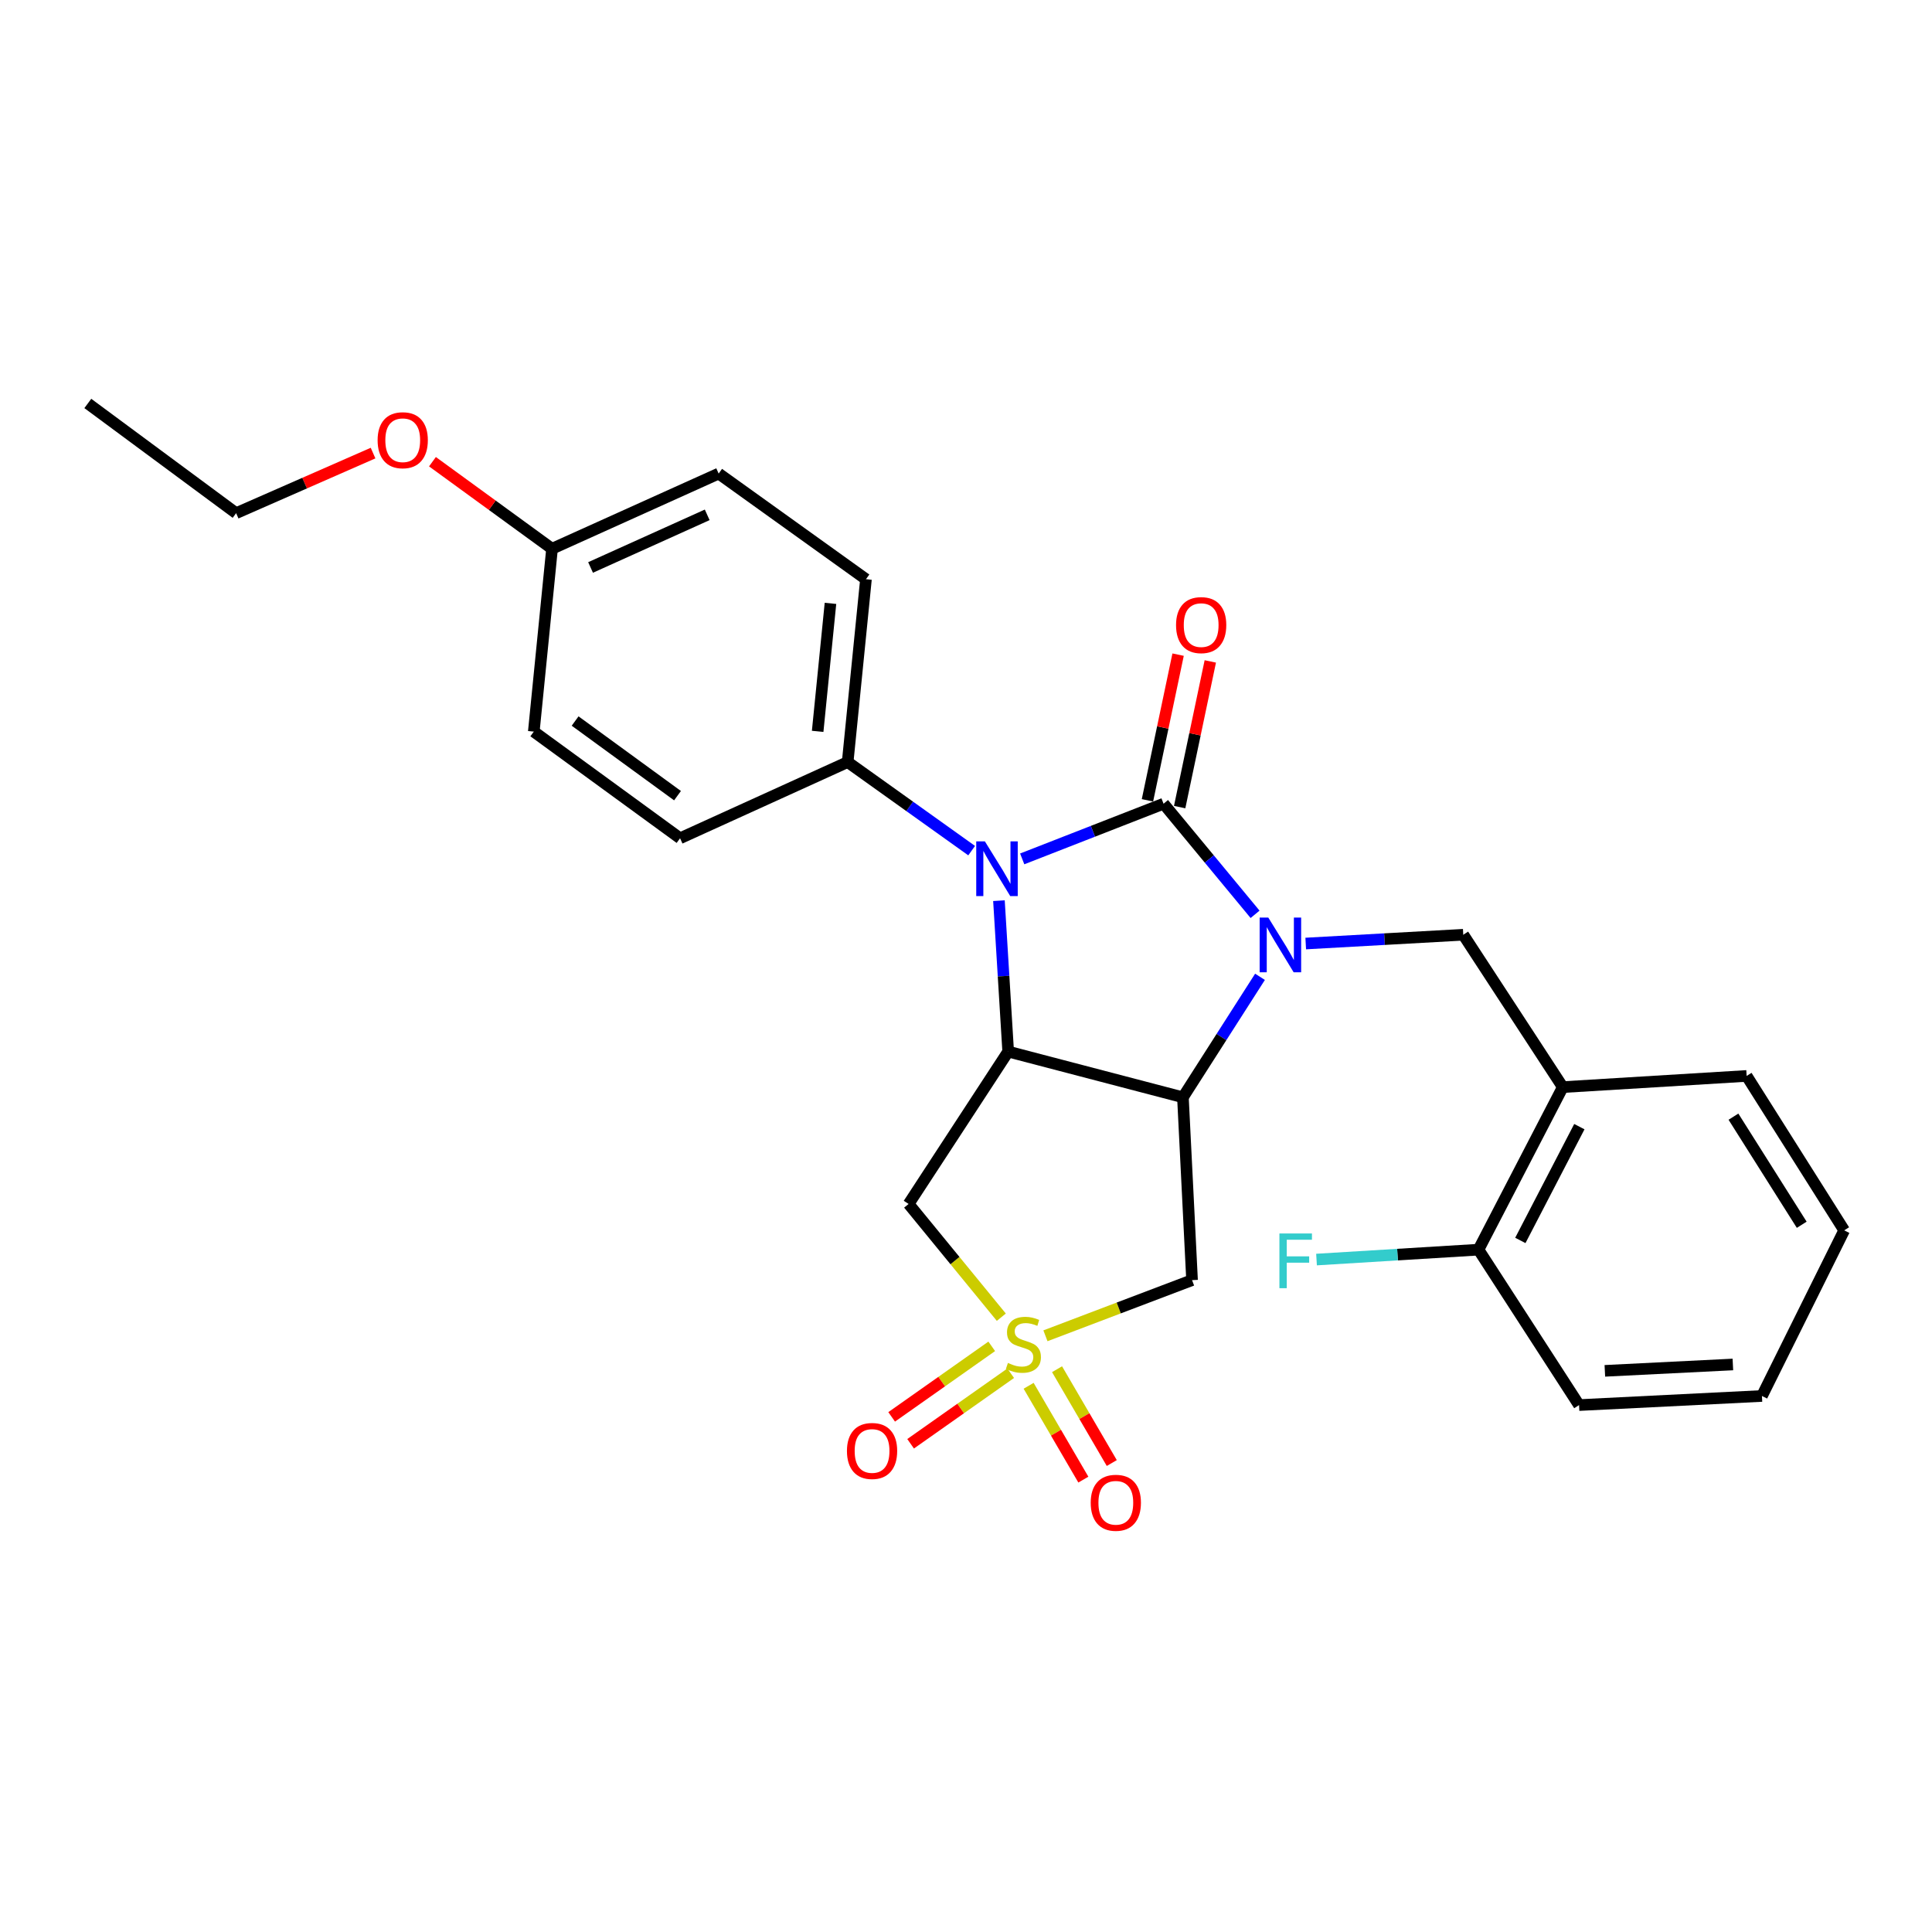 <?xml version='1.0' encoding='iso-8859-1'?>
<svg version='1.1' baseProfile='full'
              xmlns='http://www.w3.org/2000/svg'
                      xmlns:rdkit='http://www.rdkit.org/xml'
                      xmlns:xlink='http://www.w3.org/1999/xlink'
                  xml:space='preserve'
width='1000px' height='1000px' viewBox='0 0 1000 1000'>
<!-- END OF HEADER -->
<rect style='opacity:1.0;fill:#FFFFFF;stroke:none' width='1000' height='1000' x='0' y='0'> </rect>
<path class='bond-0' d='M 602.255,415.999 L 625.937,444.624' style='fill:none;fill-rule:evenodd;stroke:#000000;stroke-width:6px;stroke-linecap:butt;stroke-linejoin:miter;stroke-opacity:1' />
<path class='bond-0' d='M 625.937,444.624 L 649.62,473.25' style='fill:none;fill-rule:evenodd;stroke:#0000FF;stroke-width:6px;stroke-linecap:butt;stroke-linejoin:miter;stroke-opacity:1' />
<path class='bond-2' d='M 602.255,415.999 L 565.674,430.28' style='fill:none;fill-rule:evenodd;stroke:#000000;stroke-width:6px;stroke-linecap:butt;stroke-linejoin:miter;stroke-opacity:1' />
<path class='bond-2' d='M 565.674,430.28 L 529.093,444.562' style='fill:none;fill-rule:evenodd;stroke:#0000FF;stroke-width:6px;stroke-linecap:butt;stroke-linejoin:miter;stroke-opacity:1' />
<path class='bond-10' d='M 610.589,417.752 L 618.52,380.05' style='fill:none;fill-rule:evenodd;stroke:#000000;stroke-width:6px;stroke-linecap:butt;stroke-linejoin:miter;stroke-opacity:1' />
<path class='bond-10' d='M 618.52,380.05 L 626.452,342.349' style='fill:none;fill-rule:evenodd;stroke:#FF0000;stroke-width:6px;stroke-linecap:butt;stroke-linejoin:miter;stroke-opacity:1' />
<path class='bond-10' d='M 593.921,414.246 L 601.852,376.544' style='fill:none;fill-rule:evenodd;stroke:#000000;stroke-width:6px;stroke-linecap:butt;stroke-linejoin:miter;stroke-opacity:1' />
<path class='bond-10' d='M 601.852,376.544 L 609.784,338.842' style='fill:none;fill-rule:evenodd;stroke:#FF0000;stroke-width:6px;stroke-linecap:butt;stroke-linejoin:miter;stroke-opacity:1' />
<path class='bond-3' d='M 652.175,505.599 L 632.225,536.781' style='fill:none;fill-rule:evenodd;stroke:#0000FF;stroke-width:6px;stroke-linecap:butt;stroke-linejoin:miter;stroke-opacity:1' />
<path class='bond-3' d='M 632.225,536.781 L 612.276,567.962' style='fill:none;fill-rule:evenodd;stroke:#000000;stroke-width:6px;stroke-linecap:butt;stroke-linejoin:miter;stroke-opacity:1' />
<path class='bond-7' d='M 675.842,488.369 L 716.615,486.098' style='fill:none;fill-rule:evenodd;stroke:#0000FF;stroke-width:6px;stroke-linecap:butt;stroke-linejoin:miter;stroke-opacity:1' />
<path class='bond-7' d='M 716.615,486.098 L 757.388,483.828' style='fill:none;fill-rule:evenodd;stroke:#000000;stroke-width:6px;stroke-linecap:butt;stroke-linejoin:miter;stroke-opacity:1' />
<path class='bond-1' d='M 518.279,681.782 L 494.288,652.475' style='fill:none;fill-rule:evenodd;stroke:#CCCC00;stroke-width:6px;stroke-linecap:butt;stroke-linejoin:miter;stroke-opacity:1' />
<path class='bond-1' d='M 494.288,652.475 L 470.296,623.168' style='fill:none;fill-rule:evenodd;stroke:#000000;stroke-width:6px;stroke-linecap:butt;stroke-linejoin:miter;stroke-opacity:1' />
<path class='bond-11' d='M 513.322,696.864 L 487.421,715.117' style='fill:none;fill-rule:evenodd;stroke:#CCCC00;stroke-width:6px;stroke-linecap:butt;stroke-linejoin:miter;stroke-opacity:1' />
<path class='bond-11' d='M 487.421,715.117 L 461.519,733.371' style='fill:none;fill-rule:evenodd;stroke:#FF0000;stroke-width:6px;stroke-linecap:butt;stroke-linejoin:miter;stroke-opacity:1' />
<path class='bond-11' d='M 523.134,710.787 L 497.232,729.04' style='fill:none;fill-rule:evenodd;stroke:#CCCC00;stroke-width:6px;stroke-linecap:butt;stroke-linejoin:miter;stroke-opacity:1' />
<path class='bond-11' d='M 497.232,729.04 L 471.331,747.294' style='fill:none;fill-rule:evenodd;stroke:#FF0000;stroke-width:6px;stroke-linecap:butt;stroke-linejoin:miter;stroke-opacity:1' />
<path class='bond-12' d='M 532.413,717.283 L 546.578,741.566' style='fill:none;fill-rule:evenodd;stroke:#CCCC00;stroke-width:6px;stroke-linecap:butt;stroke-linejoin:miter;stroke-opacity:1' />
<path class='bond-12' d='M 546.578,741.566 L 560.744,765.849' style='fill:none;fill-rule:evenodd;stroke:#FF0000;stroke-width:6px;stroke-linecap:butt;stroke-linejoin:miter;stroke-opacity:1' />
<path class='bond-12' d='M 547.125,708.7 L 561.291,732.983' style='fill:none;fill-rule:evenodd;stroke:#CCCC00;stroke-width:6px;stroke-linecap:butt;stroke-linejoin:miter;stroke-opacity:1' />
<path class='bond-12' d='M 561.291,732.983 L 575.457,757.266' style='fill:none;fill-rule:evenodd;stroke:#FF0000;stroke-width:6px;stroke-linecap:butt;stroke-linejoin:miter;stroke-opacity:1' />
<path class='bond-28' d='M 541.118,691.405 L 579.063,677.002' style='fill:none;fill-rule:evenodd;stroke:#CCCC00;stroke-width:6px;stroke-linecap:butt;stroke-linejoin:miter;stroke-opacity:1' />
<path class='bond-28' d='M 579.063,677.002 L 617.007,662.599' style='fill:none;fill-rule:evenodd;stroke:#000000;stroke-width:6px;stroke-linecap:butt;stroke-linejoin:miter;stroke-opacity:1' />
<path class='bond-4' d='M 517.051,466.188 L 519.441,505.242' style='fill:none;fill-rule:evenodd;stroke:#0000FF;stroke-width:6px;stroke-linecap:butt;stroke-linejoin:miter;stroke-opacity:1' />
<path class='bond-4' d='M 519.441,505.242 L 521.831,544.295' style='fill:none;fill-rule:evenodd;stroke:#000000;stroke-width:6px;stroke-linecap:butt;stroke-linejoin:miter;stroke-opacity:1' />
<path class='bond-9' d='M 502.925,440.289 L 470.836,417.366' style='fill:none;fill-rule:evenodd;stroke:#0000FF;stroke-width:6px;stroke-linecap:butt;stroke-linejoin:miter;stroke-opacity:1' />
<path class='bond-9' d='M 470.836,417.366 L 438.747,394.443' style='fill:none;fill-rule:evenodd;stroke:#000000;stroke-width:6px;stroke-linecap:butt;stroke-linejoin:miter;stroke-opacity:1' />
<path class='bond-5' d='M 612.276,567.962 L 617.007,662.599' style='fill:none;fill-rule:evenodd;stroke:#000000;stroke-width:6px;stroke-linecap:butt;stroke-linejoin:miter;stroke-opacity:1' />
<path class='bond-27' d='M 612.276,567.962 L 521.831,544.295' style='fill:none;fill-rule:evenodd;stroke:#000000;stroke-width:6px;stroke-linecap:butt;stroke-linejoin:miter;stroke-opacity:1' />
<path class='bond-6' d='M 521.831,544.295 L 470.296,623.168' style='fill:none;fill-rule:evenodd;stroke:#000000;stroke-width:6px;stroke-linecap:butt;stroke-linejoin:miter;stroke-opacity:1' />
<path class='bond-8' d='M 757.388,483.828 L 808.894,562.691' style='fill:none;fill-rule:evenodd;stroke:#000000;stroke-width:6px;stroke-linecap:butt;stroke-linejoin:miter;stroke-opacity:1' />
<path class='bond-13' d='M 808.894,562.691 L 765.261,646.825' style='fill:none;fill-rule:evenodd;stroke:#000000;stroke-width:6px;stroke-linecap:butt;stroke-linejoin:miter;stroke-opacity:1' />
<path class='bond-13' d='M 817.47,583.153 L 786.927,642.046' style='fill:none;fill-rule:evenodd;stroke:#000000;stroke-width:6px;stroke-linecap:butt;stroke-linejoin:miter;stroke-opacity:1' />
<path class='bond-21' d='M 808.894,562.691 L 904.061,556.9' style='fill:none;fill-rule:evenodd;stroke:#000000;stroke-width:6px;stroke-linecap:butt;stroke-linejoin:miter;stroke-opacity:1' />
<path class='bond-14' d='M 438.747,394.443 L 448.22,299.805' style='fill:none;fill-rule:evenodd;stroke:#000000;stroke-width:6px;stroke-linecap:butt;stroke-linejoin:miter;stroke-opacity:1' />
<path class='bond-14' d='M 423.22,378.551 L 429.85,312.304' style='fill:none;fill-rule:evenodd;stroke:#000000;stroke-width:6px;stroke-linecap:butt;stroke-linejoin:miter;stroke-opacity:1' />
<path class='bond-15' d='M 438.747,394.443 L 352.002,433.883' style='fill:none;fill-rule:evenodd;stroke:#000000;stroke-width:6px;stroke-linecap:butt;stroke-linejoin:miter;stroke-opacity:1' />
<path class='bond-16' d='M 765.261,646.825 L 723.347,649.386' style='fill:none;fill-rule:evenodd;stroke:#000000;stroke-width:6px;stroke-linecap:butt;stroke-linejoin:miter;stroke-opacity:1' />
<path class='bond-16' d='M 723.347,649.386 L 681.432,651.947' style='fill:none;fill-rule:evenodd;stroke:#33CCCC;stroke-width:6px;stroke-linecap:butt;stroke-linejoin:miter;stroke-opacity:1' />
<path class='bond-22' d='M 765.261,646.825 L 817.316,727.268' style='fill:none;fill-rule:evenodd;stroke:#000000;stroke-width:6px;stroke-linecap:butt;stroke-linejoin:miter;stroke-opacity:1' />
<path class='bond-18' d='M 448.22,299.805 L 371.978,245.12' style='fill:none;fill-rule:evenodd;stroke:#000000;stroke-width:6px;stroke-linecap:butt;stroke-linejoin:miter;stroke-opacity:1' />
<path class='bond-19' d='M 352.002,433.883 L 276.29,378.687' style='fill:none;fill-rule:evenodd;stroke:#000000;stroke-width:6px;stroke-linecap:butt;stroke-linejoin:miter;stroke-opacity:1' />
<path class='bond-19' d='M 350.679,411.84 L 297.681,373.203' style='fill:none;fill-rule:evenodd;stroke:#000000;stroke-width:6px;stroke-linecap:butt;stroke-linejoin:miter;stroke-opacity:1' />
<path class='bond-17' d='M 285.734,284.031 L 276.29,378.687' style='fill:none;fill-rule:evenodd;stroke:#000000;stroke-width:6px;stroke-linecap:butt;stroke-linejoin:miter;stroke-opacity:1' />
<path class='bond-20' d='M 285.734,284.031 L 254.787,261.504' style='fill:none;fill-rule:evenodd;stroke:#000000;stroke-width:6px;stroke-linecap:butt;stroke-linejoin:miter;stroke-opacity:1' />
<path class='bond-20' d='M 254.787,261.504 L 223.841,238.977' style='fill:none;fill-rule:evenodd;stroke:#FF0000;stroke-width:6px;stroke-linecap:butt;stroke-linejoin:miter;stroke-opacity:1' />
<path class='bond-29' d='M 285.734,284.031 L 371.978,245.12' style='fill:none;fill-rule:evenodd;stroke:#000000;stroke-width:6px;stroke-linecap:butt;stroke-linejoin:miter;stroke-opacity:1' />
<path class='bond-29' d='M 305.675,293.72 L 366.046,266.482' style='fill:none;fill-rule:evenodd;stroke:#000000;stroke-width:6px;stroke-linecap:butt;stroke-linejoin:miter;stroke-opacity:1' />
<path class='bond-23' d='M 193.097,234.512 L 157.657,250.064' style='fill:none;fill-rule:evenodd;stroke:#FF0000;stroke-width:6px;stroke-linecap:butt;stroke-linejoin:miter;stroke-opacity:1' />
<path class='bond-23' d='M 157.657,250.064 L 122.217,265.616' style='fill:none;fill-rule:evenodd;stroke:#000000;stroke-width:6px;stroke-linecap:butt;stroke-linejoin:miter;stroke-opacity:1' />
<path class='bond-24' d='M 904.061,556.9 L 954.545,636.832' style='fill:none;fill-rule:evenodd;stroke:#000000;stroke-width:6px;stroke-linecap:butt;stroke-linejoin:miter;stroke-opacity:1' />
<path class='bond-24' d='M 897.233,577.985 L 932.572,633.938' style='fill:none;fill-rule:evenodd;stroke:#000000;stroke-width:6px;stroke-linecap:butt;stroke-linejoin:miter;stroke-opacity:1' />
<path class='bond-30' d='M 817.316,727.268 L 911.982,722.556' style='fill:none;fill-rule:evenodd;stroke:#000000;stroke-width:6px;stroke-linecap:butt;stroke-linejoin:miter;stroke-opacity:1' />
<path class='bond-30' d='M 830.669,709.549 L 896.935,706.25' style='fill:none;fill-rule:evenodd;stroke:#000000;stroke-width:6px;stroke-linecap:butt;stroke-linejoin:miter;stroke-opacity:1' />
<path class='bond-25' d='M 122.217,265.616 L 45.455,208.83' style='fill:none;fill-rule:evenodd;stroke:#000000;stroke-width:6px;stroke-linecap:butt;stroke-linejoin:miter;stroke-opacity:1' />
<path class='bond-26' d='M 954.545,636.832 L 911.982,722.556' style='fill:none;fill-rule:evenodd;stroke:#000000;stroke-width:6px;stroke-linecap:butt;stroke-linejoin:miter;stroke-opacity:1' />
<path  class='atom-1' d='M 656.472 474.939
L 665.752 489.939
Q 666.672 491.419, 668.152 494.099
Q 669.632 496.779, 669.712 496.939
L 669.712 474.939
L 673.472 474.939
L 673.472 503.259
L 669.592 503.259
L 659.632 486.859
Q 658.472 484.939, 657.232 482.739
Q 656.032 480.539, 655.672 479.859
L 655.672 503.259
L 651.992 503.259
L 651.992 474.939
L 656.472 474.939
' fill='#0000FF'/>
<path  class='atom-2' d='M 521.704 705.458
Q 522.024 705.578, 523.344 706.138
Q 524.664 706.698, 526.104 707.058
Q 527.584 707.378, 529.024 707.378
Q 531.704 707.378, 533.264 706.098
Q 534.824 704.778, 534.824 702.498
Q 534.824 700.938, 534.024 699.978
Q 533.264 699.018, 532.064 698.498
Q 530.864 697.978, 528.864 697.378
Q 526.344 696.618, 524.824 695.898
Q 523.344 695.178, 522.264 693.658
Q 521.224 692.138, 521.224 689.578
Q 521.224 686.018, 523.624 683.818
Q 526.064 681.618, 530.864 681.618
Q 534.144 681.618, 537.864 683.178
L 536.944 686.258
Q 533.544 684.858, 530.984 684.858
Q 528.224 684.858, 526.704 686.018
Q 525.184 687.138, 525.224 689.098
Q 525.224 690.618, 525.984 691.538
Q 526.784 692.458, 527.904 692.978
Q 529.064 693.498, 530.984 694.098
Q 533.544 694.898, 535.064 695.698
Q 536.584 696.498, 537.664 698.138
Q 538.784 699.738, 538.784 702.498
Q 538.784 706.418, 536.144 708.538
Q 533.544 710.618, 529.184 710.618
Q 526.664 710.618, 524.744 710.058
Q 522.864 709.538, 520.624 708.618
L 521.704 705.458
' fill='#CCCC00'/>
<path  class='atom-3' d='M 509.779 435.498
L 519.059 450.498
Q 519.979 451.978, 521.459 454.658
Q 522.939 457.338, 523.019 457.498
L 523.019 435.498
L 526.779 435.498
L 526.779 463.818
L 522.899 463.818
L 512.939 447.418
Q 511.779 445.498, 510.539 443.298
Q 509.339 441.098, 508.979 440.418
L 508.979 463.818
L 505.299 463.818
L 505.299 435.498
L 509.779 435.498
' fill='#0000FF'/>
<path  class='atom-11' d='M 608.72 323.552
Q 608.72 316.752, 612.08 312.952
Q 615.44 309.152, 621.72 309.152
Q 628 309.152, 631.36 312.952
Q 634.72 316.752, 634.72 323.552
Q 634.72 330.432, 631.32 334.352
Q 627.92 338.232, 621.72 338.232
Q 615.48 338.232, 612.08 334.352
Q 608.72 330.472, 608.72 323.552
M 621.72 335.032
Q 626.04 335.032, 628.36 332.152
Q 630.72 329.232, 630.72 323.552
Q 630.72 317.992, 628.36 315.192
Q 626.04 312.352, 621.72 312.352
Q 617.4 312.352, 615.04 315.152
Q 612.72 317.952, 612.72 323.552
Q 612.72 329.272, 615.04 332.152
Q 617.4 335.032, 621.72 335.032
' fill='#FF0000'/>
<path  class='atom-12' d='M 438.38 751.014
Q 438.38 744.214, 441.74 740.414
Q 445.1 736.614, 451.38 736.614
Q 457.66 736.614, 461.02 740.414
Q 464.38 744.214, 464.38 751.014
Q 464.38 757.894, 460.98 761.814
Q 457.58 765.694, 451.38 765.694
Q 445.14 765.694, 441.74 761.814
Q 438.38 757.934, 438.38 751.014
M 451.38 762.494
Q 455.7 762.494, 458.02 759.614
Q 460.38 756.694, 460.38 751.014
Q 460.38 745.454, 458.02 742.654
Q 455.7 739.814, 451.38 739.814
Q 447.06 739.814, 444.7 742.614
Q 442.38 745.414, 442.38 751.014
Q 442.38 756.734, 444.7 759.614
Q 447.06 762.494, 451.38 762.494
' fill='#FF0000'/>
<path  class='atom-13' d='M 564.548 777.832
Q 564.548 771.032, 567.908 767.232
Q 571.268 763.432, 577.548 763.432
Q 583.828 763.432, 587.188 767.232
Q 590.548 771.032, 590.548 777.832
Q 590.548 784.712, 587.148 788.632
Q 583.748 792.512, 577.548 792.512
Q 571.308 792.512, 567.908 788.632
Q 564.548 784.752, 564.548 777.832
M 577.548 789.312
Q 581.868 789.312, 584.188 786.432
Q 586.548 783.512, 586.548 777.832
Q 586.548 772.272, 584.188 769.472
Q 581.868 766.632, 577.548 766.632
Q 573.228 766.632, 570.868 769.432
Q 568.548 772.232, 568.548 777.832
Q 568.548 783.552, 570.868 786.432
Q 573.228 789.312, 577.548 789.312
' fill='#FF0000'/>
<path  class='atom-17' d='M 662.223 638.447
L 679.063 638.447
L 679.063 641.687
L 666.023 641.687
L 666.023 650.287
L 677.623 650.287
L 677.623 653.567
L 666.023 653.567
L 666.023 666.767
L 662.223 666.767
L 662.223 638.447
' fill='#33CCCC'/>
<path  class='atom-21' d='M 195.451 227.854
Q 195.451 221.054, 198.811 217.254
Q 202.171 213.454, 208.451 213.454
Q 214.731 213.454, 218.091 217.254
Q 221.451 221.054, 221.451 227.854
Q 221.451 234.734, 218.051 238.654
Q 214.651 242.534, 208.451 242.534
Q 202.211 242.534, 198.811 238.654
Q 195.451 234.774, 195.451 227.854
M 208.451 239.334
Q 212.771 239.334, 215.091 236.454
Q 217.451 233.534, 217.451 227.854
Q 217.451 222.294, 215.091 219.494
Q 212.771 216.654, 208.451 216.654
Q 204.131 216.654, 201.771 219.454
Q 199.451 222.254, 199.451 227.854
Q 199.451 233.574, 201.771 236.454
Q 204.131 239.334, 208.451 239.334
' fill='#FF0000'/>
</svg>
